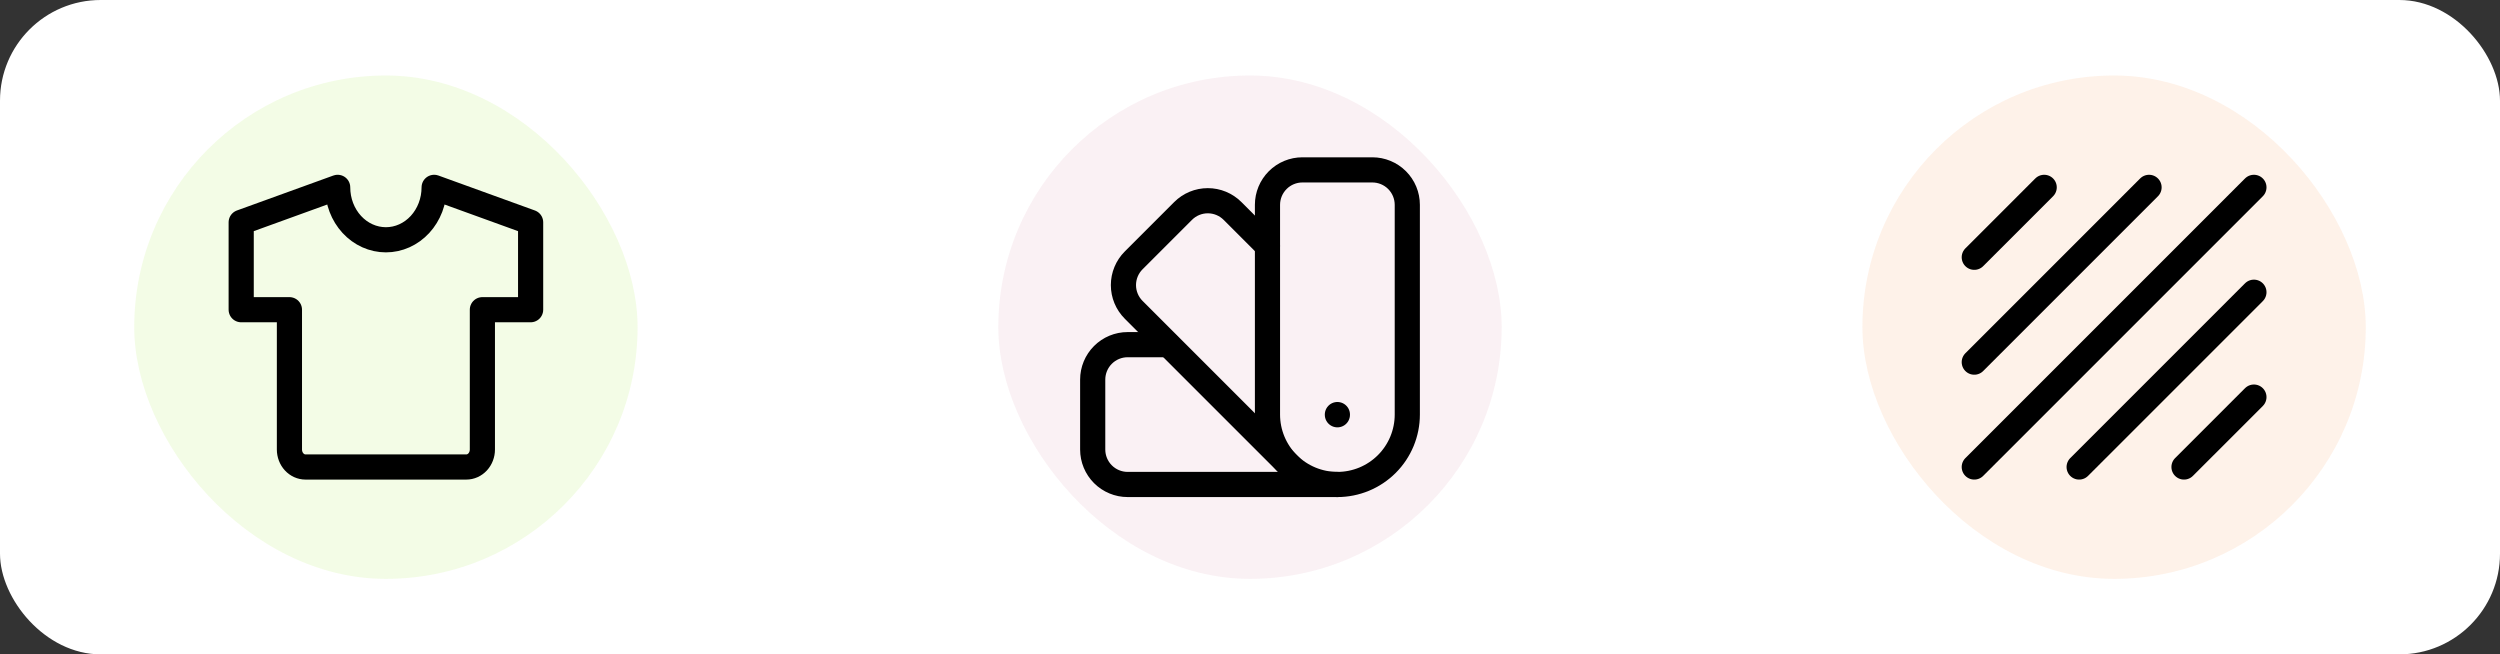 <svg width="298" height="78" viewBox="0 0 298 78" fill="none" xmlns="http://www.w3.org/2000/svg">
<rect x="0" y="0" width="298" height="78" fill="#333333" stroke="none"/>
<rect width="298" height="78" rx="12" fill="white"/>
<rect x="222" y="9" width="60" height="60" rx="30" fill="#F38121" fill-opacity="0.1"/>
<g clip-path="url(#clip0_259_142)">
<path d="M235.333 30.667L243.667 22.333" stroke="black" stroke-width="3" stroke-linecap="round" stroke-linejoin="round"/>
<path d="M256.167 22.333L235.333 43.167" stroke="black" stroke-width="3" stroke-linecap="round" stroke-linejoin="round"/>
<path d="M235.333 55.667L268.667 22.333" stroke="black" stroke-width="3" stroke-linecap="round" stroke-linejoin="round"/>
<path d="M268.667 34.833L247.833 55.667" stroke="black" stroke-width="3" stroke-linecap="round" stroke-linejoin="round"/>
<path d="M268.667 47.333L260.333 55.667" stroke="black" stroke-width="3" stroke-linecap="round" stroke-linejoin="round"/>
</g>
<rect x="119" y="9" width="60" height="60" rx="30" fill="#CC778F" fill-opacity="0.1"/>
<g clip-path="url(#clip1_259_142)">
<path d="M163.583 20.25H155.25C154.145 20.25 153.085 20.689 152.304 21.47C151.522 22.252 151.083 23.312 151.083 24.417V49.417C151.083 51.627 151.961 53.746 153.524 55.309C155.087 56.872 157.207 57.75 159.417 57.75C161.627 57.75 163.746 56.872 165.309 55.309C166.872 53.746 167.75 51.627 167.75 49.417V24.417C167.75 23.312 167.311 22.252 166.53 21.47C165.748 20.689 164.688 20.25 163.583 20.25Z" stroke="black" stroke-width="3" stroke-linecap="round" stroke-linejoin="round"/>
<path d="M151.083 29.312L146.917 25.146C146.135 24.365 145.076 23.926 143.971 23.926C142.866 23.926 141.806 24.365 141.025 25.146L135.133 31.038C134.352 31.819 133.913 32.879 133.913 33.983C133.913 35.088 134.352 36.148 135.133 36.929L153.883 55.679" stroke="black" stroke-width="3" stroke-linecap="round" stroke-linejoin="round"/>
<path d="M139.208 41.083H134.417C133.312 41.083 132.252 41.522 131.47 42.304C130.689 43.085 130.25 44.145 130.25 45.25V53.583C130.25 54.688 130.689 55.748 131.47 56.53C132.252 57.311 133.312 57.75 134.417 57.75H159.417" stroke="black" stroke-width="3" stroke-linecap="round" stroke-linejoin="round"/>
<path d="M159.417 49.417V49.441" stroke="black" stroke-width="3" stroke-linecap="round" stroke-linejoin="round"/>
</g>
<rect x="16" y="9" width="60" height="60" rx="30" fill="#8BE300" fill-opacity="0.1"/>
<g clip-path="url(#clip2_259_142)">
<path d="M51.75 22.333L63.25 26.5V36.917H57.5V53.583C57.5 54.136 57.298 54.666 56.939 55.056C56.579 55.447 56.092 55.667 55.583 55.667H36.417C35.908 55.667 35.421 55.447 35.061 55.056C34.702 54.666 34.5 54.136 34.5 53.583V36.917H28.75V26.5L40.25 22.333C40.25 23.991 40.856 25.581 41.934 26.753C43.013 27.925 44.475 28.583 46 28.583C47.525 28.583 48.987 27.925 50.066 26.753C51.144 25.581 51.75 23.991 51.75 22.333Z" stroke="black" stroke-width="3" stroke-linecap="round" stroke-linejoin="round"/>
</g>
<defs>
<clipPath id="clip0_259_142">
<rect width="50" height="50" fill="white" transform="translate(227 14)"/>
</clipPath>
<clipPath id="clip1_259_142">
<rect width="50" height="50" fill="white" transform="translate(124 14)"/>
</clipPath>
<clipPath id="clip2_259_142">
<rect width="46" height="50" fill="white" transform="translate(23 14)"/>
</clipPath>
</defs>
</svg>
